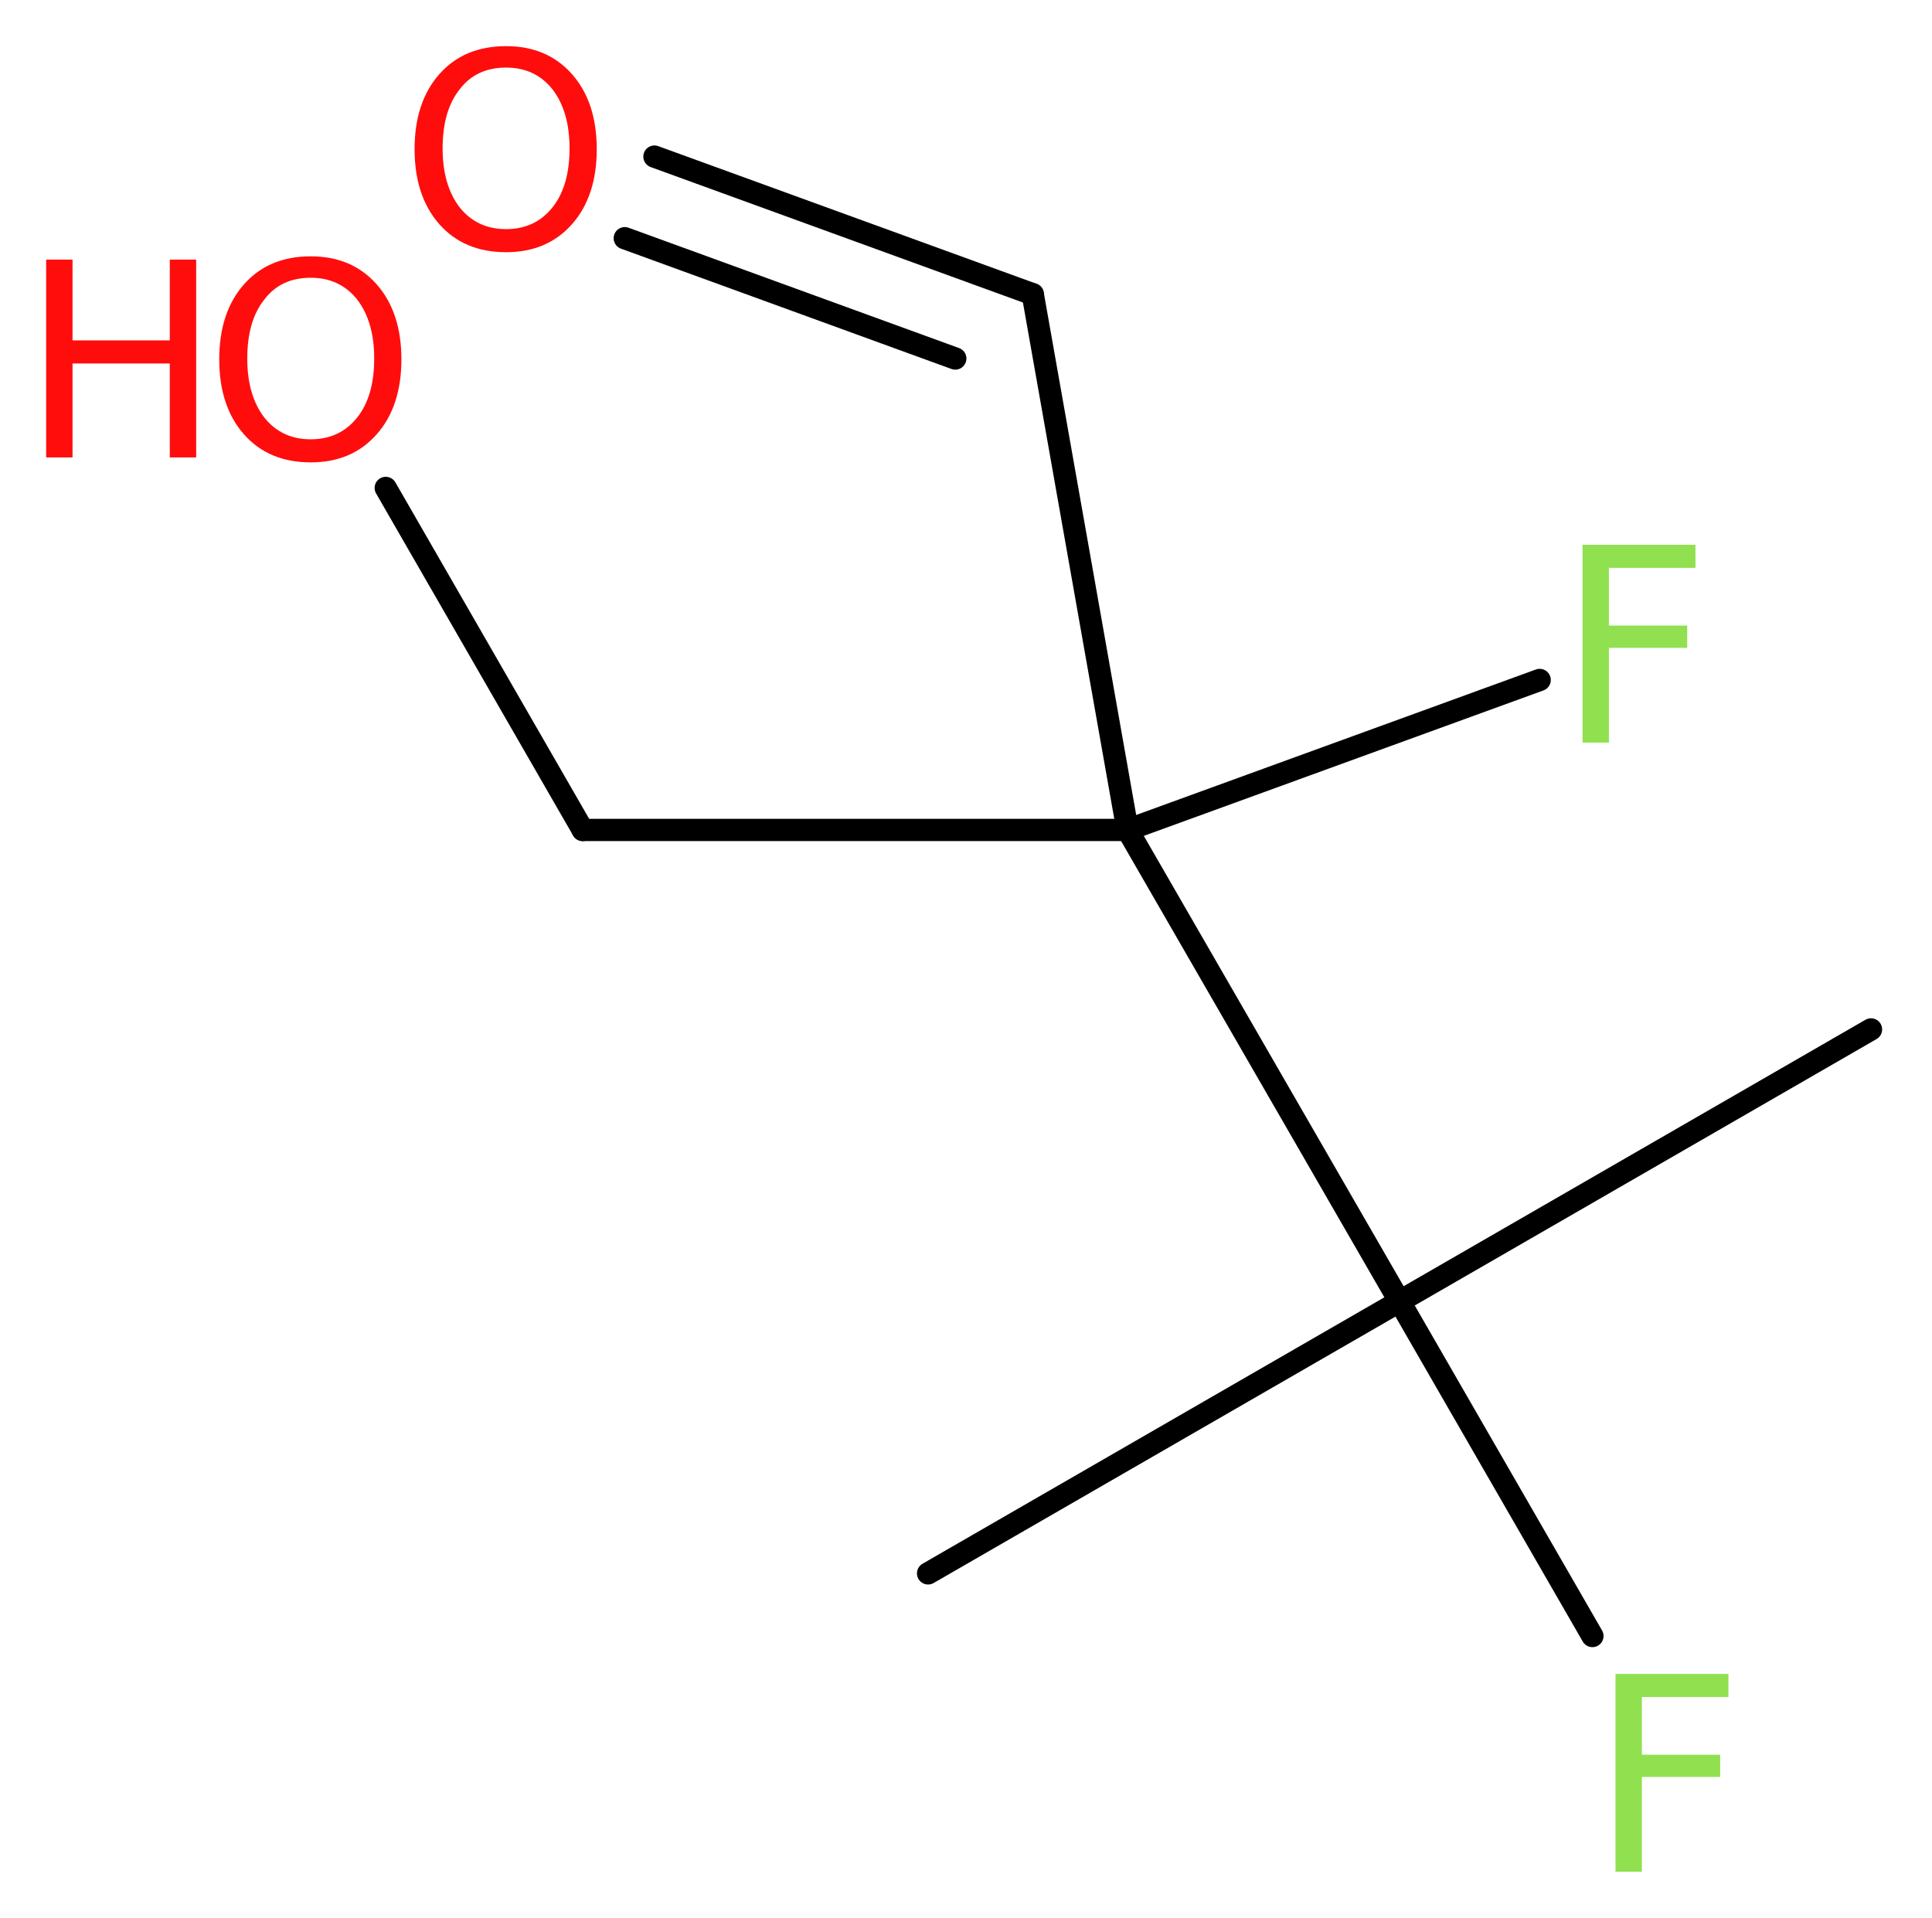 <?xml version='1.0' encoding='UTF-8'?>
<!DOCTYPE svg PUBLIC "-//W3C//DTD SVG 1.1//EN" "http://www.w3.org/Graphics/SVG/1.1/DTD/svg11.dtd">
<svg version='1.2' xmlns='http://www.w3.org/2000/svg' xmlns:xlink='http://www.w3.org/1999/xlink' width='23.44mm' height='23.27mm' viewBox='0 0 23.44 23.27'>
  <desc>Generated by the Chemistry Development Kit (http://github.com/cdk)</desc>
  <g stroke-linecap='round' stroke-linejoin='round' stroke='#000000' stroke-width='.27' fill='#FF0D0D'>
    <rect x='.0' y='.0' width='24.0' height='24.0' fill='#FFFFFF' stroke='none'/>
    <g id='mol1' class='mol'>
      <line id='mol1bnd1' class='bond' x1='22.7' y1='12.49' x2='16.98' y2='15.79'/>
      <line id='mol1bnd2' class='bond' x1='16.98' y1='15.79' x2='11.26' y2='19.09'/>
      <line id='mol1bnd3' class='bond' x1='16.98' y1='15.79' x2='19.32' y2='19.85'/>
      <line id='mol1bnd4' class='bond' x1='16.98' y1='15.79' x2='13.68' y2='10.07'/>
      <line id='mol1bnd5' class='bond' x1='13.68' y1='10.07' x2='18.68' y2='8.25'/>
      <line id='mol1bnd6' class='bond' x1='13.68' y1='10.07' x2='12.53' y2='3.57'/>
      <g id='mol1bnd7' class='bond'>
        <line x1='12.53' y1='3.57' x2='7.94' y2='1.9'/>
        <line x1='11.59' y1='4.35' x2='7.58' y2='2.89'/>
      </g>
      <line id='mol1bnd8' class='bond' x1='13.68' y1='10.07' x2='7.07' y2='10.07'/>
      <line id='mol1bnd9' class='bond' x1='7.07' y1='10.07' x2='4.68' y2='5.92'/>
      <path id='mol1atm4' class='atom' d='M19.59 20.31h1.38v.28h-1.05v.7h.95v.27h-.95v1.15h-.32v-2.4z' stroke='none' fill='#90E050'/>
      <path id='mol1atm6' class='atom' d='M19.19 6.61h1.38v.28h-1.05v.7h.95v.27h-.95v1.15h-.32v-2.4z' stroke='none' fill='#90E050'/>
      <path id='mol1atm8' class='atom' d='M6.14 .82q-.36 .0 -.56 .26q-.21 .26 -.21 .72q.0 .45 .21 .72q.21 .26 .56 .26q.35 .0 .56 -.26q.21 -.26 .21 -.72q.0 -.45 -.21 -.72q-.21 -.26 -.56 -.26zM6.14 .56q.5 .0 .8 .34q.3 .34 .3 .91q.0 .57 -.3 .91q-.3 .34 -.8 .34q-.51 .0 -.81 -.34q-.3 -.34 -.3 -.91q.0 -.57 .3 -.91q.3 -.34 .81 -.34z' stroke='none'/>
      <g id='mol1atm10' class='atom'>
        <path d='M3.77 3.37q-.36 .0 -.56 .26q-.21 .26 -.21 .72q.0 .45 .21 .72q.21 .26 .56 .26q.35 .0 .56 -.26q.21 -.26 .21 -.72q.0 -.45 -.21 -.72q-.21 -.26 -.56 -.26zM3.77 3.11q.5 .0 .8 .34q.3 .34 .3 .91q.0 .57 -.3 .91q-.3 .34 -.8 .34q-.51 .0 -.81 -.34q-.3 -.34 -.3 -.91q.0 -.57 .3 -.91q.3 -.34 .81 -.34z' stroke='none'/>
        <path d='M.56 3.15h.32v.98h1.18v-.98h.32v2.4h-.32v-1.14h-1.18v1.14h-.32v-2.4z' stroke='none'/>
      </g>
    </g>
  </g>
</svg>
